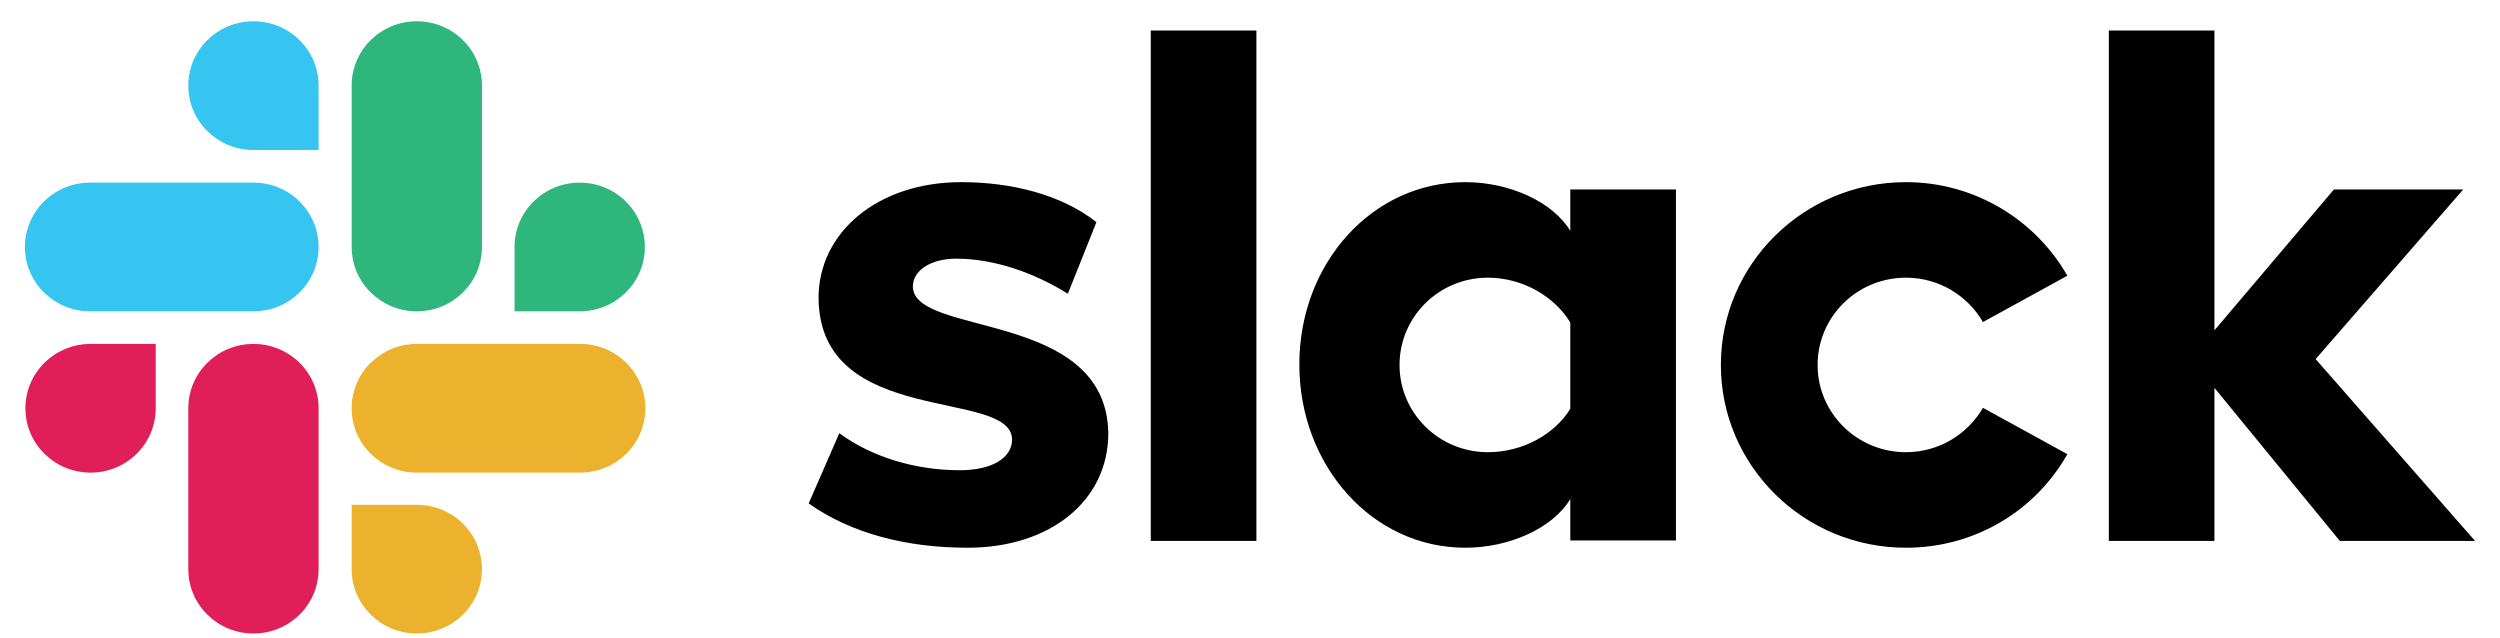 <svg width="98" height="25" viewBox="0 0 98 25" fill="none" xmlns="http://www.w3.org/2000/svg">
<path d="M31.701 19.733L32.901 16.981C34.197 17.936 35.919 18.433 37.622 18.433C38.88 18.433 39.673 17.956 39.673 17.229C39.654 15.204 32.146 16.79 32.088 11.707C32.069 9.127 34.391 7.14 37.68 7.14C39.634 7.14 41.588 7.618 42.981 8.707L41.859 11.516C40.582 10.713 38.996 10.14 37.486 10.14C36.461 10.14 35.784 10.618 35.784 11.229C35.803 13.217 43.368 12.127 43.446 16.981C43.446 19.618 41.182 21.471 37.931 21.471C35.552 21.471 33.365 20.917 31.701 19.733ZM77.732 15.987C77.132 17.019 76.01 17.726 74.713 17.726C72.798 17.726 71.25 16.198 71.25 14.306C71.25 12.414 72.798 10.885 74.713 10.885C76.01 10.885 77.132 11.592 77.732 12.624L81.04 10.809C79.802 8.631 77.422 7.14 74.713 7.14C70.708 7.14 67.458 10.35 67.458 14.306C67.458 18.261 70.708 21.471 74.713 21.471C77.442 21.471 79.802 20 81.04 17.803L77.732 15.987ZM45.11 1.197H49.251V21.204H45.11V1.197ZM82.666 1.197V21.204H86.806V15.204L91.721 21.204H97.022L90.773 14.076L96.558 7.427H91.489L86.806 12.949V1.197H82.666ZM61.556 16.026C60.956 17 59.718 17.726 58.325 17.726C56.41 17.726 54.862 16.198 54.862 14.306C54.862 12.414 56.41 10.885 58.325 10.885C59.718 10.885 60.956 11.65 61.556 12.643V16.026ZM61.556 7.427V9.051C60.879 7.924 59.196 7.14 57.435 7.14C53.797 7.14 50.934 10.312 50.934 14.287C50.934 18.261 53.797 21.471 57.435 21.471C59.196 21.471 60.879 20.688 61.556 19.561V21.185H65.697V7.427H61.556Z" fill="black"/>
<path d="M6.104 16.005C6.104 17.4 4.963 18.527 3.55 18.527C2.138 18.527 0.996 17.4 0.996 16.005C0.996 14.61 2.138 13.482 3.55 13.482H6.104V16.005ZM7.381 16.005C7.381 14.61 8.523 13.482 9.935 13.482C11.348 13.482 12.489 14.61 12.489 16.005V22.311C12.489 23.706 11.348 24.833 9.935 24.833C8.523 24.833 7.381 23.706 7.381 22.311V16.005Z" fill="#E01E5A"/>
<path d="M9.935 5.879C8.523 5.879 7.381 4.751 7.381 3.356C7.381 1.961 8.523 0.834 9.935 0.834C11.348 0.834 12.489 1.961 12.489 3.356V5.879H9.935ZM9.935 7.159C11.348 7.159 12.489 8.286 12.489 9.681C12.489 11.076 11.348 12.204 9.935 12.204H3.531C2.118 12.204 0.977 11.076 0.977 9.681C0.977 8.286 2.118 7.159 3.531 7.159H9.935Z" fill="#36C5F0"/>
<path d="M20.17 9.681C20.17 8.286 21.312 7.159 22.724 7.159C24.137 7.159 25.278 8.286 25.278 9.681C25.278 11.076 24.137 12.204 22.724 12.204H20.17V9.681ZM18.893 9.681C18.893 11.076 17.752 12.204 16.339 12.204C14.927 12.204 13.785 11.076 13.785 9.681V3.356C13.785 1.961 14.927 0.834 16.339 0.834C17.752 0.834 18.893 1.961 18.893 3.356V9.681Z" fill="#2EB67D"/>
<path d="M16.339 19.788C17.752 19.788 18.893 20.916 18.893 22.311C18.893 23.706 17.752 24.833 16.339 24.833C14.927 24.833 13.785 23.706 13.785 22.311V19.788H16.339ZM16.339 18.527C14.927 18.527 13.785 17.4 13.785 16.005C13.785 14.61 14.927 13.482 16.339 13.482H22.744C24.156 13.482 25.298 14.61 25.298 16.005C25.298 17.4 24.156 18.527 22.744 18.527H16.339Z" fill="#ECB22E"/>
</svg>

